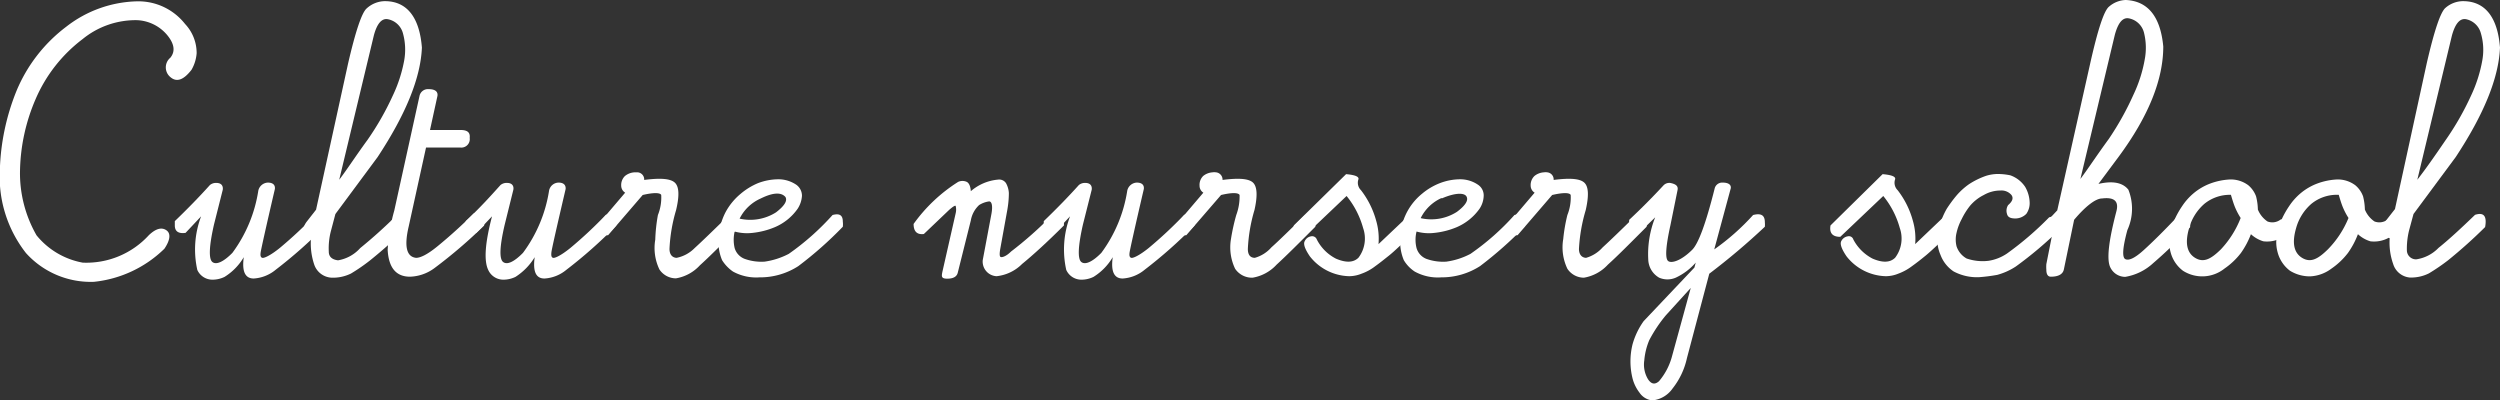 <svg xmlns="http://www.w3.org/2000/svg" viewBox="0 0 151.16 24.21"><rect x="0" y="0" width="151.16" height="24.21" fill="#333333" stroke="none"/><defs><style>.cls-1{fill:#fff;}</style></defs><title>アセット 2</title><g id="レイヤー_2" data-name="レイヤー 2"><g id="design"><path class="cls-1" d="M8.32.08a3.59,3.59,0,0,1,2.87,1.37,2.56,2.56,0,0,1,.7,1.77,2.36,2.36,0,0,1-.31,1c-.48.62-.9.77-1.28.44a.76.76,0,0,1,0-1.17c.31-.38.25-.84-.2-1.38a2.51,2.51,0,0,0-1.81-.89A5.07,5.07,0,0,0,5,2.36,9,9,0,0,0,2.15,6a11.41,11.41,0,0,0-.94,4.32,7.55,7.55,0,0,0,1,3.91A4.68,4.68,0,0,0,5,15.88a5.12,5.12,0,0,0,4-1.66c.42-.4.78-.5,1.07-.29s.19.64-.13,1.11a7.14,7.14,0,0,1-4.26,2,5.27,5.27,0,0,1-4.11-1.74,7.47,7.47,0,0,1-1.58-5A13.78,13.78,0,0,1,1,5.49,9.35,9.35,0,0,1,4,1.62,7.22,7.22,0,0,1,8.32.08Z"/><path class="cls-1" d="M12.69,11.19a.57.57,0,0,1,.39-.13c.3,0,.42.17.39.41l-.53,2.1c-.3,1.32-.33,2.08-.1,2.27s.67,0,1.21-.55a8.5,8.5,0,0,0,1.57-3.77.62.62,0,0,1,.57-.48c.32,0,.46.15.43.39-.55,2.36-.83,3.63-.86,3.83s0,.3.1.33.48-.13,1.06-.6a25.62,25.62,0,0,0,2.14-2c.45-.14.68,0,.68.37a.59.59,0,0,1-.07.29,27.94,27.94,0,0,1-3,2.66,2.3,2.3,0,0,1-1.33.53q-.78,0-.6-1.29a3.47,3.47,0,0,1-1.16,1.19,1.66,1.66,0,0,1-.75.17,1,1,0,0,1-.9-.59,5.67,5.67,0,0,1,.23-3.24l-.94,1c-.43.06-.65-.09-.65-.45,0-.08,0-.16,0-.26C11.38,12.59,12.07,11.88,12.69,11.19Z"/><path class="cls-1" d="M23.27.07c1.35,0,2.1,1,2.24,2.81-.08,1.87-1,4.07-2.68,6.62l-2.55,3.44L20,14a4.16,4.16,0,0,0-.12,1.22c0,.31.21.48.56.52A2.31,2.31,0,0,0,21.78,15,29.54,29.54,0,0,0,24,13c.54-.17.74.07.62.74a29.38,29.38,0,0,1-2.24,2,11,11,0,0,1-1.16.8,2.47,2.47,0,0,1-1.16.25A1.17,1.17,0,0,1,19,16a4,4,0,0,1-.2-1.55c-.31-.2-.47-.39-.47-.56a1.1,1.1,0,0,1,.21-.48l.57-.73,1.93-8.81c.46-2,.84-3.11,1.13-3.36A1.66,1.66,0,0,1,23.27.07Zm.17,1.09c-.36-.06-.65.27-.84,1l-2.09,8.71c.48-.63,1-1.44,1.71-2.41a17,17,0,0,0,1.53-2.68,8.52,8.52,0,0,0,.69-2.13A3.7,3.7,0,0,0,24.36,2,1.17,1.17,0,0,0,23.44,1.16Z"/><path class="cls-1" d="M25.92,5.39c.39,0,.57.15.53.41L26,7.86l1.85,0c.4,0,.59.14.55.48a.51.51,0,0,1-.57.58H25.76l-1.05,4.78q-.42,1.8.45,1.89c.26,0,.68-.2,1.27-.68a29.37,29.37,0,0,0,2.21-2q.63-.21.63.48a.77.77,0,0,1,0,.25,29.46,29.46,0,0,1-3,2.57,2.61,2.61,0,0,1-1.48.52q-1.26,0-1.35-1.62a10.93,10.93,0,0,1,.4-2.38l1.53-6.95A.52.52,0,0,1,25.92,5.39Z"/><path class="cls-1" d="M30.26,11.19a.58.58,0,0,1,.4-.13c.29,0,.42.17.38.41l-.52,2.1c-.31,1.32-.34,2.08-.1,2.27s.66,0,1.2-.55a8.49,8.49,0,0,0,1.58-3.77.6.6,0,0,1,.57-.48c.31,0,.45.15.43.39-.55,2.36-.84,3.63-.86,3.83s0,.3.1.33.47-.13,1.05-.6a25.62,25.62,0,0,0,2.14-2c.46-.14.69,0,.69.37a.73.73,0,0,1-.07.29,28,28,0,0,1-3,2.66,2.28,2.28,0,0,1-1.33.53c-.52,0-.71-.43-.59-1.29a3.66,3.66,0,0,1-1.16,1.19,1.66,1.66,0,0,1-.75.17,1,1,0,0,1-.9-.59c-.27-.56-.19-1.64.23-3.24l-.95,1c-.43.06-.64-.09-.64-.45a1.23,1.23,0,0,1,0-.26C29,12.59,29.64,11.88,30.26,11.19Z"/><path class="cls-1" d="M37.79,10.64a1,1,0,0,1,.57-.22l.2,0a.43.43,0,0,1,.39.46c1-.13,1.6-.08,1.86.17s.27.81.07,1.65a9.73,9.73,0,0,0-.4,2.35c0,.35.18.53.43.54A2.12,2.12,0,0,0,42,15c.45-.41,1.11-1.05,2-1.92.44-.14.66,0,.66.4a1.26,1.26,0,0,1,0,.27c-1,1-1.74,1.75-2.34,2.29a2.53,2.53,0,0,1-1.45.79,1.2,1.2,0,0,1-1-.54,3,3,0,0,1-.25-1.8A10.08,10.08,0,0,1,39.78,13a2.83,2.83,0,0,0,.2-1.21c-.06-.14-.44-.16-1.12,0l-2.09,2.43c-.42.05-.63-.16-.63-.62l1.66-1.95a.5.5,0,0,1-.24-.42A.76.76,0,0,1,37.79,10.64Z"/><path class="cls-1" d="M45.84,11.07a3.53,3.53,0,0,1,1.22-.23,1.93,1.93,0,0,1,1.1.34.82.82,0,0,1,.33.66,1.61,1.61,0,0,1-.26.78,3.22,3.22,0,0,1-1.39,1.12,4.73,4.73,0,0,1-1.33.34A2.84,2.84,0,0,1,44.42,14a2.2,2.2,0,0,0,0,1,1,1,0,0,0,.6.65,3,3,0,0,0,1.21.17,4.49,4.49,0,0,0,1.46-.47A15.33,15.33,0,0,0,50.34,13c.41-.11.62,0,.62.4a1.25,1.25,0,0,1,0,.31,22.71,22.71,0,0,1-2.69,2.38,4.26,4.26,0,0,1-2.35.68,2.91,2.91,0,0,1-1.6-.35,2.34,2.34,0,0,1-.66-.69,2.84,2.84,0,0,1-.22-1.08,3.85,3.85,0,0,1,.43-1.82,3.74,3.74,0,0,1,.91-1.11A4,4,0,0,1,45.84,11.07ZM46,12a2.59,2.59,0,0,0-1.28,1.22,2.91,2.91,0,0,0,2.2-.38q.77-.59.57-.93C47.23,11.61,46.73,11.64,46,12Z"/><path class="cls-1" d="M57.93,11a.62.62,0,0,1,.53,0c.14.08.22.27.24.56a2.9,2.9,0,0,1,1.65-.7.49.49,0,0,1,.48.22,1.4,1.4,0,0,1,.17.59,6,6,0,0,1-.09,1l-.42,2.32c-.06.32-.06.49,0,.54s.32,0,.64-.32A22.8,22.8,0,0,0,63.62,13c.47-.15.71,0,.71.43,0,.06,0,.13,0,.2-1,1-1.89,1.81-2.53,2.33a2.56,2.56,0,0,1-1.54.74.88.88,0,0,1-.65-.33.89.89,0,0,1-.19-.64l.53-2.82c.09-.51,0-.75-.16-.73a1.52,1.52,0,0,0-.59.22,1.66,1.66,0,0,0-.5.93l-.79,3.16c-.06.24-.27.36-.64.36s-.34-.15-.29-.41l.81-3.57a.94.94,0,0,0,0-.39c0-.1-.16,0-.41.22l-1.52,1.45c-.41.05-.62-.15-.62-.61A9.66,9.66,0,0,1,57.93,11Z"/><path class="cls-1" d="M65.23,11.19a.57.57,0,0,1,.39-.13c.3,0,.42.17.39.41l-.53,2.1c-.3,1.32-.33,2.08-.1,2.27s.67,0,1.21-.55a8.5,8.5,0,0,0,1.57-3.77.62.62,0,0,1,.57-.48c.32,0,.46.15.43.39-.55,2.36-.83,3.63-.86,3.83s0,.3.1.33.48-.13,1.06-.6a25.62,25.62,0,0,0,2.14-2c.45-.14.68,0,.68.37a.59.59,0,0,1-.07.29,27.94,27.94,0,0,1-3,2.66,2.3,2.3,0,0,1-1.33.53q-.78,0-.6-1.29a3.47,3.47,0,0,1-1.16,1.19,1.66,1.66,0,0,1-.75.17,1,1,0,0,1-.9-.59,5.67,5.67,0,0,1,.23-3.24l-.94,1c-.43.06-.65-.09-.65-.45,0-.08,0-.16,0-.26C63.92,12.59,64.61,11.88,65.23,11.19Z"/><path class="cls-1" d="M72.75,10.64a1,1,0,0,1,.57-.22.64.64,0,0,1,.2,0,.44.44,0,0,1,.4.46c1-.13,1.6-.08,1.85.17s.27.81.08,1.65a9.73,9.73,0,0,0-.4,2.35q0,.53.42.54a2.08,2.08,0,0,0,1-.63c.46-.41,1.11-1.05,2-1.92.44-.14.66,0,.66.4a1.24,1.24,0,0,1,0,.27c-1,1-1.75,1.75-2.34,2.29a2.55,2.55,0,0,1-1.45.79,1.23,1.23,0,0,1-1.06-.54,3,3,0,0,1-.25-1.8A12.13,12.13,0,0,1,74.75,13a3.23,3.23,0,0,0,.2-1.21c-.07-.14-.44-.16-1.12,0l-2.1,2.43c-.42.05-.63-.16-.63-.62l1.66-1.95a.49.49,0,0,1-.23-.42A.75.75,0,0,1,72.75,10.64Z"/><path class="cls-1" d="M81.39,10.53c.57.05.81.16.74.33a.63.63,0,0,0,.16.64,5.27,5.27,0,0,1,.92,1.85,3.9,3.9,0,0,1,.14,1.41l1.72-1.63c.43-.14.65,0,.65.44a1.19,1.19,0,0,1,0,.25c-.86.85-1.43,1.39-1.72,1.62s-.56.45-.84.65a3,3,0,0,1-.84.46,2,2,0,0,1-.74.15,3.11,3.11,0,0,1-2.38-1.2c-.3-.44-.41-.75-.31-.92a.5.5,0,0,1,.38-.29.3.3,0,0,1,.35.19,2.65,2.65,0,0,0,1.16,1.16c.61.26,1.06.24,1.36-.06a1.92,1.92,0,0,0,.28-1.79,5.29,5.29,0,0,0-1-1.94l-2.6,2.47c-.47,0-.67-.23-.59-.69Z"/><path class="cls-1" d="M87.07,11.07a3.47,3.47,0,0,1,1.21-.23,1.91,1.91,0,0,1,1.1.34.77.77,0,0,1,.33.66,1.49,1.49,0,0,1-.25.78,3.28,3.28,0,0,1-1.39,1.12,4.73,4.73,0,0,1-1.33.34A2.8,2.8,0,0,1,85.65,14a2.06,2.06,0,0,0,0,1,1,1,0,0,0,.59.65,3,3,0,0,0,1.21.17,4.42,4.42,0,0,0,1.46-.47A15,15,0,0,0,91.57,13c.41-.11.61,0,.61.4a1.89,1.89,0,0,1,0,.31,23.53,23.53,0,0,1-2.69,2.38,4.29,4.29,0,0,1-2.35.68,2.89,2.89,0,0,1-1.6-.35,2.11,2.11,0,0,1-.66-.69,2.84,2.84,0,0,1-.22-1.08A3.59,3.59,0,0,1,86,11.7,3.81,3.81,0,0,1,87.07,11.07Zm.1.9a2.58,2.58,0,0,0-1.27,1.22,2.88,2.88,0,0,0,2.19-.38c.52-.39.71-.7.58-.93S88,11.64,87.17,12Z"/><path class="cls-1" d="M92.78,10.64a1,1,0,0,1,.57-.22.69.69,0,0,1,.2,0,.43.43,0,0,1,.39.46c1-.13,1.6-.08,1.86.17s.27.81.08,1.65a10,10,0,0,0-.41,2.35c0,.35.18.53.43.54a2.12,2.12,0,0,0,1-.63c.45-.41,1.11-1.05,2-1.92.44-.14.66,0,.66.4a1.26,1.26,0,0,1,0,.27c-1,1-1.74,1.75-2.34,2.29a2.53,2.53,0,0,1-1.45.79,1.2,1.2,0,0,1-1-.54,3,3,0,0,1-.25-1.8A10.08,10.08,0,0,1,94.77,13a2.83,2.83,0,0,0,.2-1.21c-.06-.14-.43-.16-1.12,0l-2.09,2.43c-.42.05-.63-.16-.63-.62l1.66-1.95a.5.5,0,0,1-.24-.42A.76.76,0,0,1,92.78,10.64Z"/><path class="cls-1" d="M101.43,11.5,101,13.62c-.28,1.27-.33,2-.14,2.16s.77,0,1.44-.66c.39-.37.84-1.6,1.37-3.7a.47.47,0,0,1,.49-.38c.36,0,.52.14.49.34l-1,3.7A14,14,0,0,0,106,13c.47-.12.71,0,.71.44a1.37,1.37,0,0,1,0,.27,41.18,41.18,0,0,1-3.36,2.84L102,21.65a4.51,4.51,0,0,1-.87,1.84,1.69,1.69,0,0,1-1.23.72,1.07,1.07,0,0,1-.77-.47,2.37,2.37,0,0,1-.42-.86,4.28,4.28,0,0,1,0-2.06,4.46,4.46,0,0,1,.67-1.4l3.07-3.24.08-.3a3.64,3.64,0,0,1-1.21.91,1.26,1.26,0,0,1-1,0,1.31,1.31,0,0,1-.66-1.1,6,6,0,0,1,.42-2.55l-.9.88c-.45.06-.67-.1-.67-.49a1.06,1.06,0,0,1,0-.24c.76-.71,1.45-1.41,2.07-2.08a.49.49,0,0,1,.4-.15C101.36,11.13,101.48,11.27,101.43,11.5Zm-.71,7.57a8.48,8.48,0,0,0-1,1.5,4,4,0,0,0-.3,1.22,1.71,1.71,0,0,0,.22,1.13c.2.31.42.35.67.13a3.86,3.86,0,0,0,.79-1.52l1.13-4.12Z"/><path class="cls-1" d="M113.83,10.53c.58.05.82.16.75.33a.63.63,0,0,0,.16.64,5.27,5.27,0,0,1,.92,1.85,3.9,3.9,0,0,1,.14,1.41l1.71-1.63c.44-.14.66,0,.66.44a1.19,1.19,0,0,1,0,.25c-.86.85-1.44,1.39-1.72,1.62s-.56.45-.84.65a3.18,3.18,0,0,1-.84.46,2,2,0,0,1-.74.15,3.11,3.11,0,0,1-2.38-1.2c-.3-.44-.41-.75-.32-.92a.53.53,0,0,1,.39-.29.28.28,0,0,1,.34.19,2.73,2.73,0,0,0,1.17,1.16c.61.26,1.06.24,1.36-.06a1.92,1.92,0,0,0,.28-1.79,5.29,5.29,0,0,0-1-1.94l-2.6,2.47c-.47,0-.67-.23-.59-.69Z"/><path class="cls-1" d="M120.09,10.63a2.45,2.45,0,0,1,.74-.11,3.86,3.86,0,0,1,.72.08,1.79,1.79,0,0,1,.9.7,2,2,0,0,1,.27.91,1.12,1.12,0,0,1-.2.72.94.94,0,0,1-.65.28c-.3,0-.47-.07-.52-.28a.63.63,0,0,1,.07-.53c.27-.23.33-.43.2-.61a.79.79,0,0,0-.67-.27,2,2,0,0,0-1,.27,2.62,2.62,0,0,0-.84.66,4.32,4.32,0,0,0-.5.8,3.25,3.25,0,0,0-.31.83,1.71,1.71,0,0,0,0,.81,1.32,1.32,0,0,0,.61.74,3,3,0,0,0,1.32.14,2.74,2.74,0,0,0,1.12-.44,19.22,19.22,0,0,0,2.55-2.19c.45-.13.67,0,.67.41a1.5,1.5,0,0,1,0,.29,23.22,23.22,0,0,1-2.68,2.27,3.91,3.91,0,0,1-1.13.51,10.28,10.28,0,0,1-1.1.14,3,3,0,0,1-1.54-.35,2.07,2.07,0,0,1-.79-1,2.25,2.25,0,0,1-.19-.91,2.07,2.07,0,0,1,.06-.5,4.36,4.36,0,0,1,.51-1.38,7.86,7.86,0,0,1,.59-.8,4.11,4.11,0,0,1,.75-.68A4.68,4.68,0,0,1,120.09,10.63Z"/><path class="cls-1" d="M128.53,0c1.34.06,2.1,1,2.27,2.81q0,3-2.67,6.63l-1.25,1.68c.87-.2,1.47-.08,1.81.35a3.1,3.1,0,0,1-.06,2.44c-.29,1.07-.33,1.66-.12,1.76s.57-.06,1.11-.55,1.23-1.17,2.08-2.07q.72-.21.72.36a1.35,1.35,0,0,1,0,.33,25,25,0,0,1-2.23,2.17,3.27,3.27,0,0,1-1.69.83,1,1,0,0,1-.89-.55c-.25-.46-.12-1.6.36-3.43.15-.6-.14-.85-.87-.76-.39,0-1,.47-1.69,1.29l-.62,3c-.06.29-.33.44-.79.44-.18,0-.27-.15-.27-.42a2.24,2.24,0,0,1,0-.34l.33-1.67c-.29-.09-.44-.24-.44-.46a1,1,0,0,1,.14-.45l.63-.67,2-8.92c.45-2,.82-3.13,1.12-3.39A1.62,1.62,0,0,1,128.53,0Zm.19,1.11c-.37-.07-.65.26-.85,1l-2.08,8.71c.48-.64,1-1.44,1.71-2.41A17.47,17.47,0,0,0,129,5.72a8.3,8.3,0,0,0,.68-2.13A3.75,3.75,0,0,0,129.64,2,1.17,1.17,0,0,0,128.72,1.11Z"/><path class="cls-1" d="M133.66,11.09a4,4,0,0,1,1.19-.24,1.78,1.78,0,0,1,1.09.35,1.59,1.59,0,0,1,.47.67,3.51,3.51,0,0,1,.11.8,1.59,1.59,0,0,0,.58.72.82.82,0,0,0,.8-.12c.41-.07.61,0,.61.32a1.32,1.32,0,0,1-.11.45,1.83,1.83,0,0,1-1.55.55,1.93,1.93,0,0,1-.75-.43,5.06,5.06,0,0,1-.6,1.13,4.39,4.39,0,0,1-1,.95,2.16,2.16,0,0,1-2.51.13,2.05,2.05,0,0,1-.75-1.13,2.41,2.41,0,0,1-.08-.6,3.39,3.39,0,0,1,.25-1.19,5.28,5.28,0,0,1,.54-1,3.6,3.6,0,0,1,.69-.77A3.48,3.48,0,0,1,133.66,11.09Zm-.37,1.23a3,3,0,0,0-.93,1.48c-.26.9-.13,1.5.38,1.8s.95.06,1.55-.53a5.9,5.9,0,0,0,1.19-1.89,4.13,4.13,0,0,1-.37-.72c-.08-.21-.15-.44-.22-.68A2.44,2.44,0,0,0,133.29,12.32Z"/><path class="cls-1" d="M140.13,11.09a4,4,0,0,1,1.19-.24,1.78,1.78,0,0,1,1.09.35,1.59,1.59,0,0,1,.47.67,3.51,3.51,0,0,1,.11.8,1.59,1.59,0,0,0,.58.72.82.82,0,0,0,.8-.12c.41-.07.61,0,.61.32a1.32,1.32,0,0,1-.11.45,1.83,1.83,0,0,1-1.55.55,1.93,1.93,0,0,1-.75-.43,5.06,5.06,0,0,1-.6,1.13,4.39,4.39,0,0,1-1,.95,2.32,2.32,0,0,1-1.29.47,2.29,2.29,0,0,1-1.22-.34,2.05,2.05,0,0,1-.75-1.13,2.41,2.41,0,0,1-.08-.6,3.39,3.39,0,0,1,.25-1.19,5.28,5.28,0,0,1,.54-1,3.6,3.6,0,0,1,.69-.77A3.48,3.48,0,0,1,140.13,11.09Zm-.37,1.23a3,3,0,0,0-.93,1.48c-.26.9-.13,1.5.38,1.8s.95.06,1.55-.53A5.9,5.9,0,0,0,142,13.18a4.13,4.13,0,0,1-.37-.72c-.08-.21-.15-.44-.22-.68A2.44,2.44,0,0,0,139.76,12.32Z"/><path class="cls-1" d="M148.92.07c1.36,0,2.1,1,2.24,2.81-.08,1.87-1,4.07-2.68,6.62l-2.55,3.44-.27,1a4.62,4.62,0,0,0-.13,1.22.55.55,0,0,0,.57.52,2.34,2.34,0,0,0,1.34-.69c.6-.48,1.33-1.15,2.21-2,.53-.17.73.07.61.74a29.73,29.73,0,0,1-2.23,2,12,12,0,0,1-1.17.8,2.41,2.41,0,0,1-1.16.25,1.16,1.16,0,0,1-1-.82,3.85,3.85,0,0,1-.21-1.55c-.31-.2-.46-.39-.46-.56a.91.91,0,0,1,.21-.48l.57-.73,1.92-8.81q.69-3,1.14-3.36A1.63,1.63,0,0,1,148.92.07Zm.18,1.09c-.37-.06-.65.27-.85,1l-2.09,8.71c.49-.63,1.06-1.44,1.72-2.41a17,17,0,0,0,1.53-2.68,8.45,8.45,0,0,0,.68-2.13A3.55,3.55,0,0,0,150,2,1.17,1.17,0,0,0,149.1,1.16Z"/></g></g></svg>